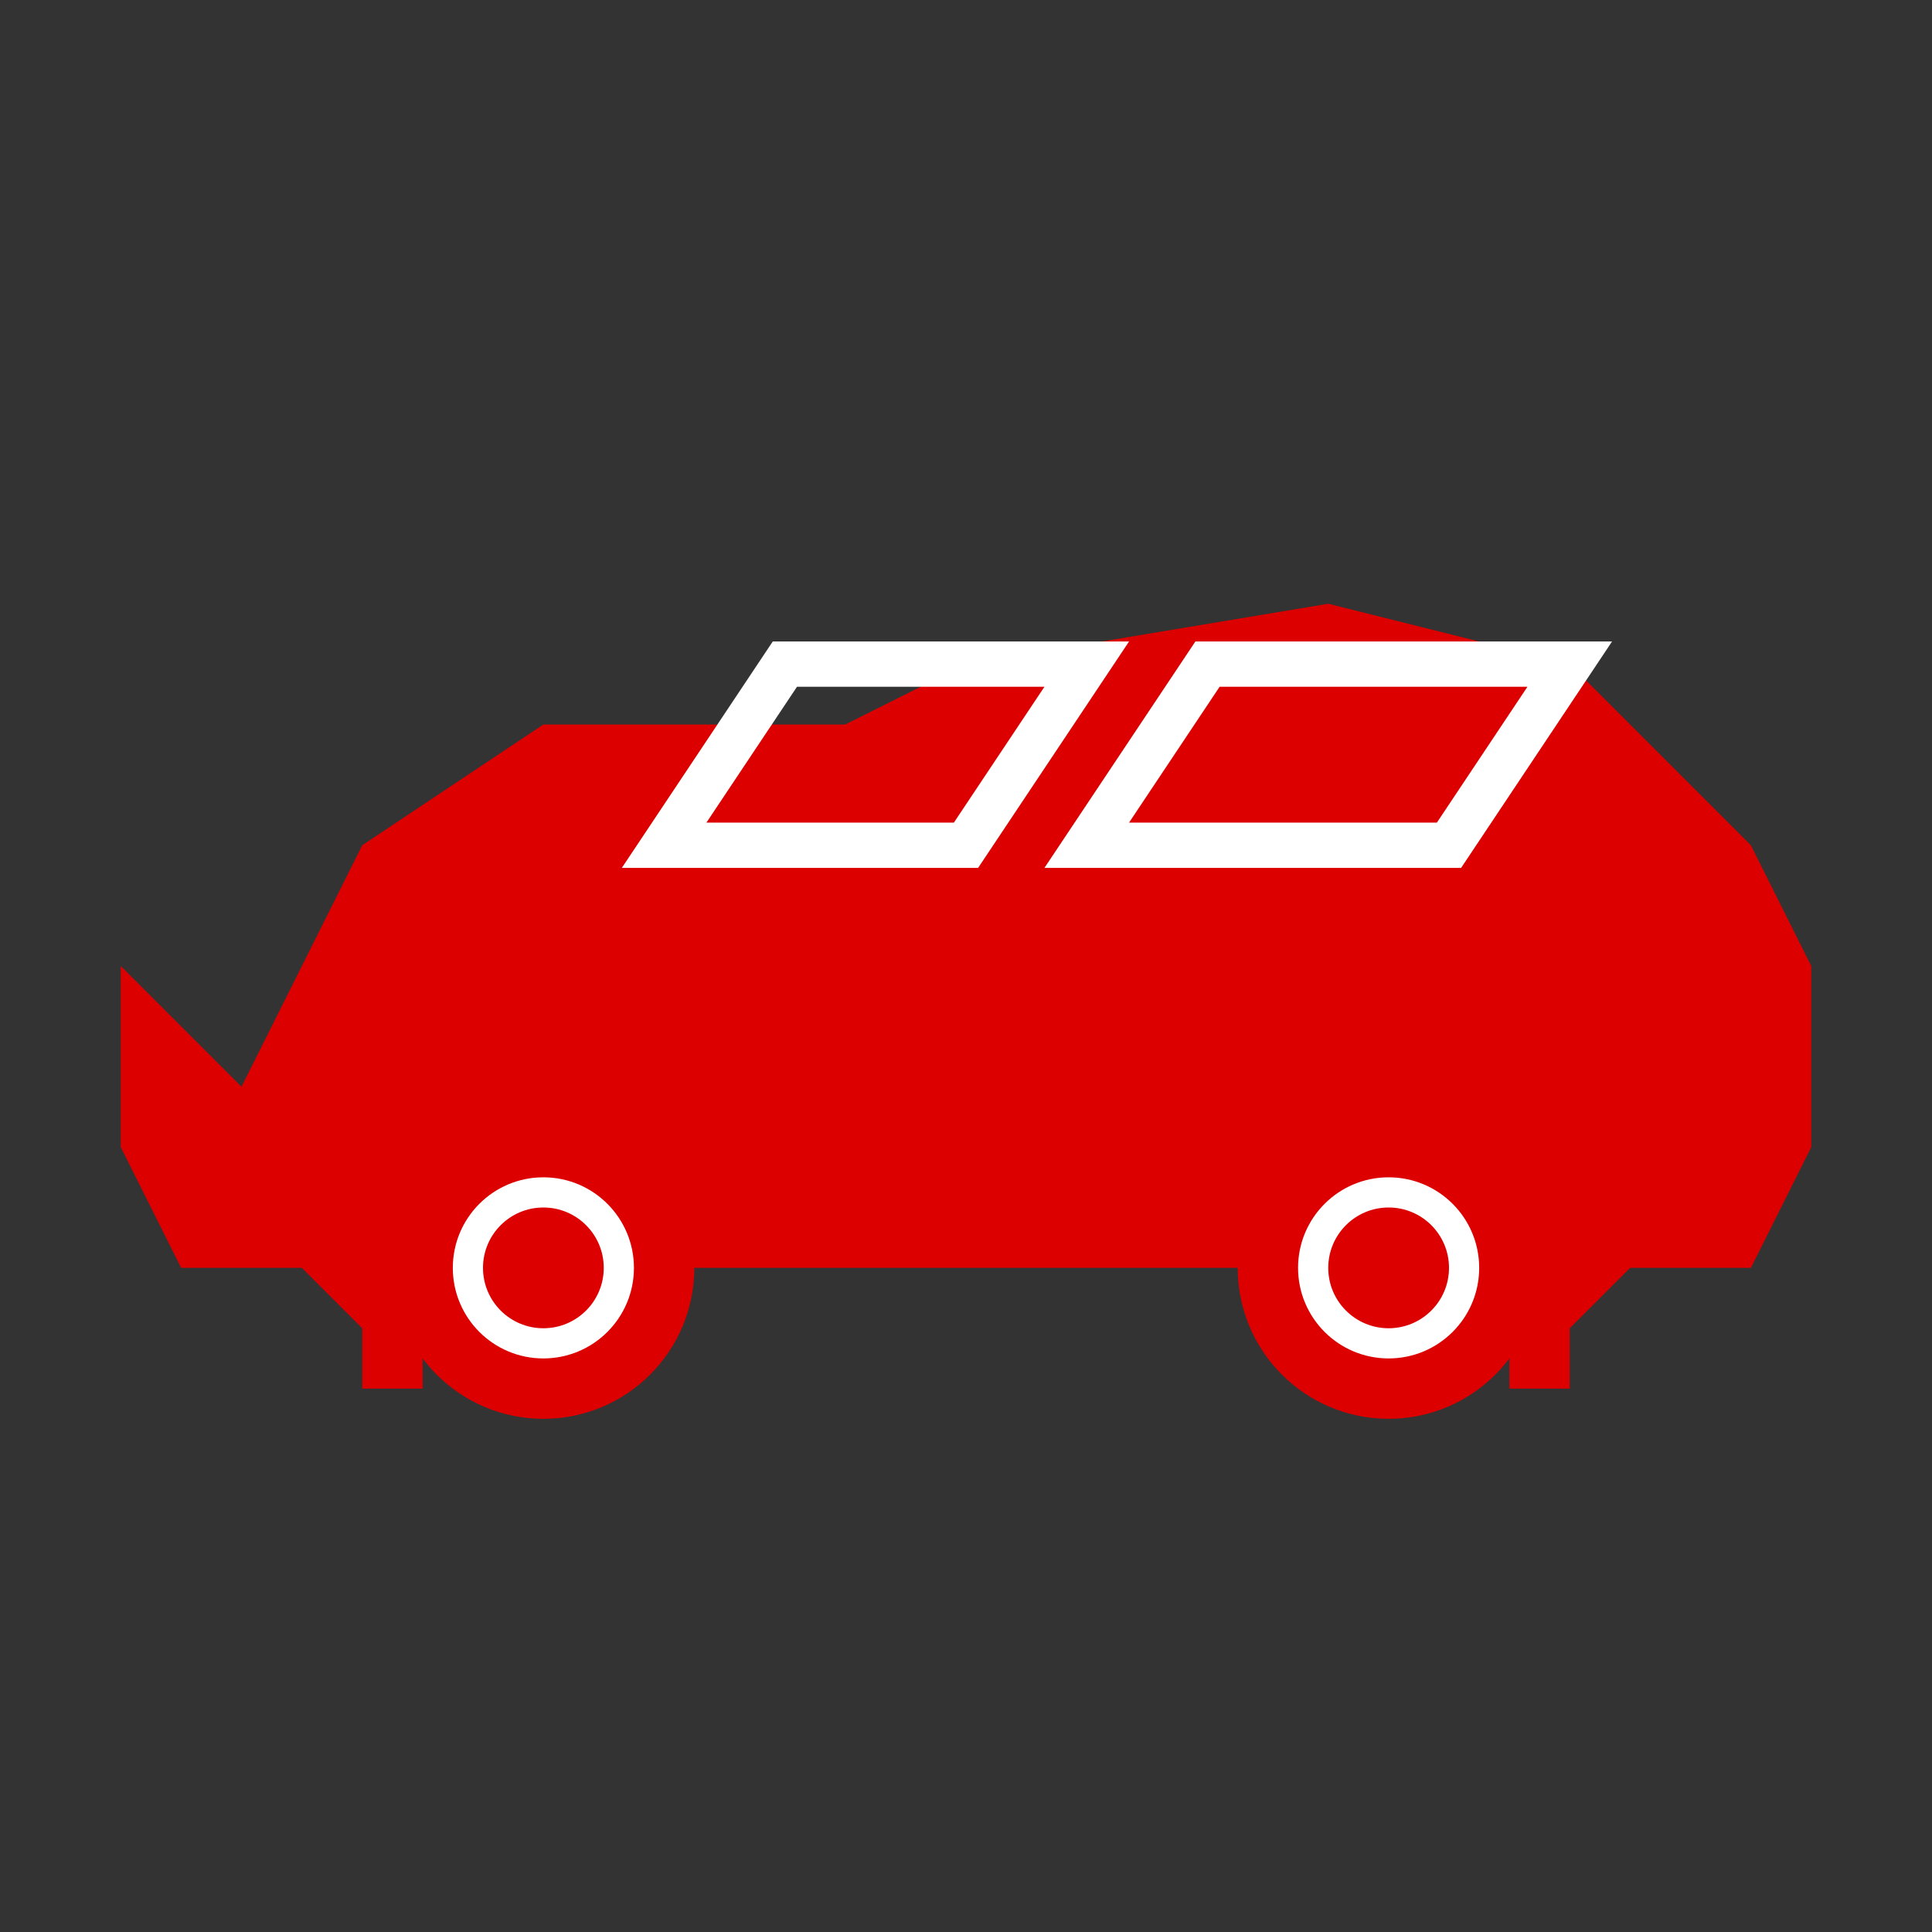 <svg xmlns="http://www.w3.org/2000/svg" viewBox="0 0 64 64" fill="none">
  <rect x="0" y="0" width="64" height="64" fill="#333333" stroke="none"/>
  <path d="M8 36L12 28L18 24H28L32 22L44 20L52 22L58 28L60 32V38L58 42H54L52 44V46H50V44L48 42H16L14 44V46H12V44L10 42H6L4 38V32L8 36Z" fill="#DC0000"/>
  <circle cx="18" cy="42" r="5" fill="#DC0000"/>
  <circle cx="46" cy="42" r="5" fill="#DC0000"/>
  <circle cx="18" cy="42" r="2.5" fill="none" stroke="white" stroke-width="1"/>
  <circle cx="46" cy="42" r="2.5" fill="none" stroke="white" stroke-width="1"/>
  <path d="M22 28H32L36 22H26L22 28Z" fill="none" stroke="white" stroke-width="1.5"/>
  <path d="M36 28H48L52 22H40L36 28Z" fill="none" stroke="white" stroke-width="1.5"/>
</svg>